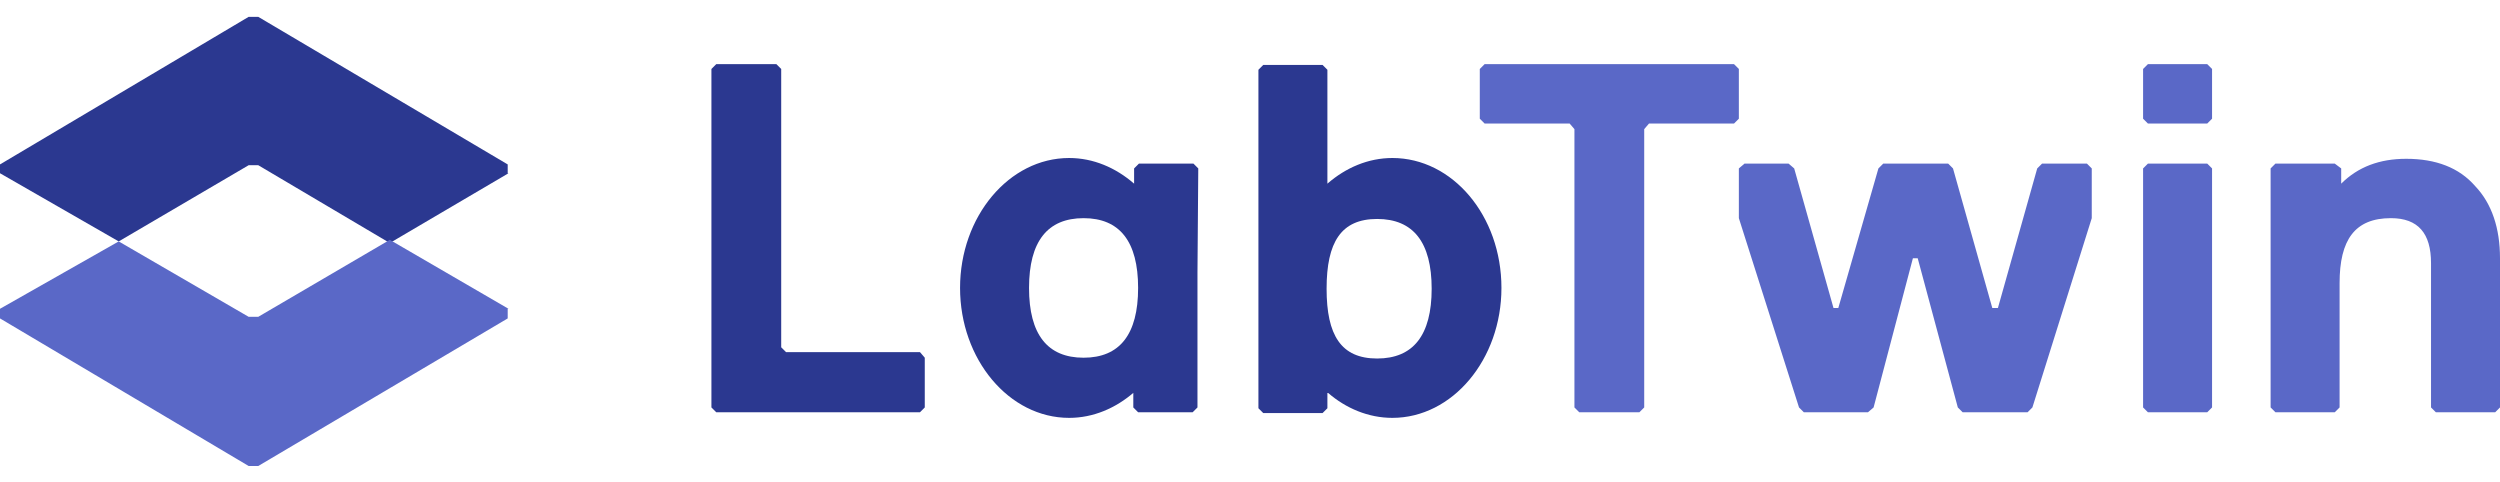 <svg enable-background="new 0 0 311.7 60.1" viewBox="0 0 311.7 60.1" xmlns="http://www.w3.org/2000/svg"><path d="m89.3 8-.6.6v42.2l.6.6h25.4l.6-.6v-6.2l-.6-.7h-16.7l-.6-.6v-34.7l-.6-.6z" fill="#2b3890"/><g fill="#5a68c7"><path d="m185.1 8-.6.6v6.2l.6.6h10.6l.6.7v34.7l.6.6h7.5l.6-.6v-34.7l.6-.7h10.6l.6-.6v-6.2l-.6-.6z"/><path d="m260.8 27.2-7.4 23.6-.6.6h-8.1l-.6-.6-5-18.6h-.6l-4.9 18.6-.7.6h-8l-.6-.6-7.5-23.6v-6.2l.7-.6h5.5l.7.6 4.9 17.4h.6l5-17.4.6-.6h8.1l.6.6 4.9 17.4h.7l4.9-17.4.6-.6h5.6l.6.6z"/><path d="m267.8 8-.6.6v6.2l.6.6h7.4l.6-.6v-6.2l-.6-.6zm0 12.4-.6.6v29.8l.6.6h7.4l.6-.6v-29.8l-.6-.6z"/><path d="m311.7 50.8-.6.6h-7.4l-.6-.6v-18c0-3.7-1.6-5.6-5-5.6-4.5 0-6.4 2.7-6.4 8.1v15.5l-.6.6h-7.4l-.6-.6v-29.8l.6-.6h7.4l.8.6v1.9c2.1-2.1 4.8-3.1 8.1-3.1 3.7 0 6.6 1.1 8.6 3.4 2.1 2.2 3.1 5.3 3.1 9z"/></g><path d="m148.8 20.4h-6.8l-.6.6v1.9c-2.3-2-5.1-3.2-8.1-3.2-7.5 0-13.6 7.3-13.6 16.2s6.1 16.2 13.6 16.2c3 0 5.8-1.2 8.1-3.2h-.1v1.9l.6.6h6.8l.6-.6v-16.8l.1-13zm-13.7 24.2c-4.5 0-6.8-2.9-6.8-8.7s2.3-8.7 6.8-8.7 6.8 2.9 6.8 8.7-2.3 8.7-6.8 8.7z" fill="#2b3890"/><path d="m173.6 19.7c-3 0-5.8 1.2-8.1 3.2v-14.2l-.6-.6h-7.4l-.6.6v42.2l.6.6h7.4l.6-.6v-1.9h.1c2.2 1.9 5 3.1 8 3.1 7.5 0 13.6-7.3 13.6-16.2 0-9-6.1-16.2-13.6-16.2zm-1.9 25c-4.5 0-6.3-2.9-6.3-8.7s1.8-8.7 6.3-8.7 6.8 2.9 6.8 8.7-2.3 8.7-6.8 8.7z" fill="#2b3890"/><path d="m31 20.6-16.2 9.5-14.8-8.5v-1.1l31-18.4h1.2l31.1 18.4v1.1h.1l-14.8 8.7-16.4-9.7" fill="#2b3890"/><path d="m31 39.5-16.2-9.4-14.8 8.4v1.2l31 18.4h1.2l31.1-18.4v-1.2h.1l-14.8-8.6-16.4 9.6" fill="#5a68c7"/></svg>